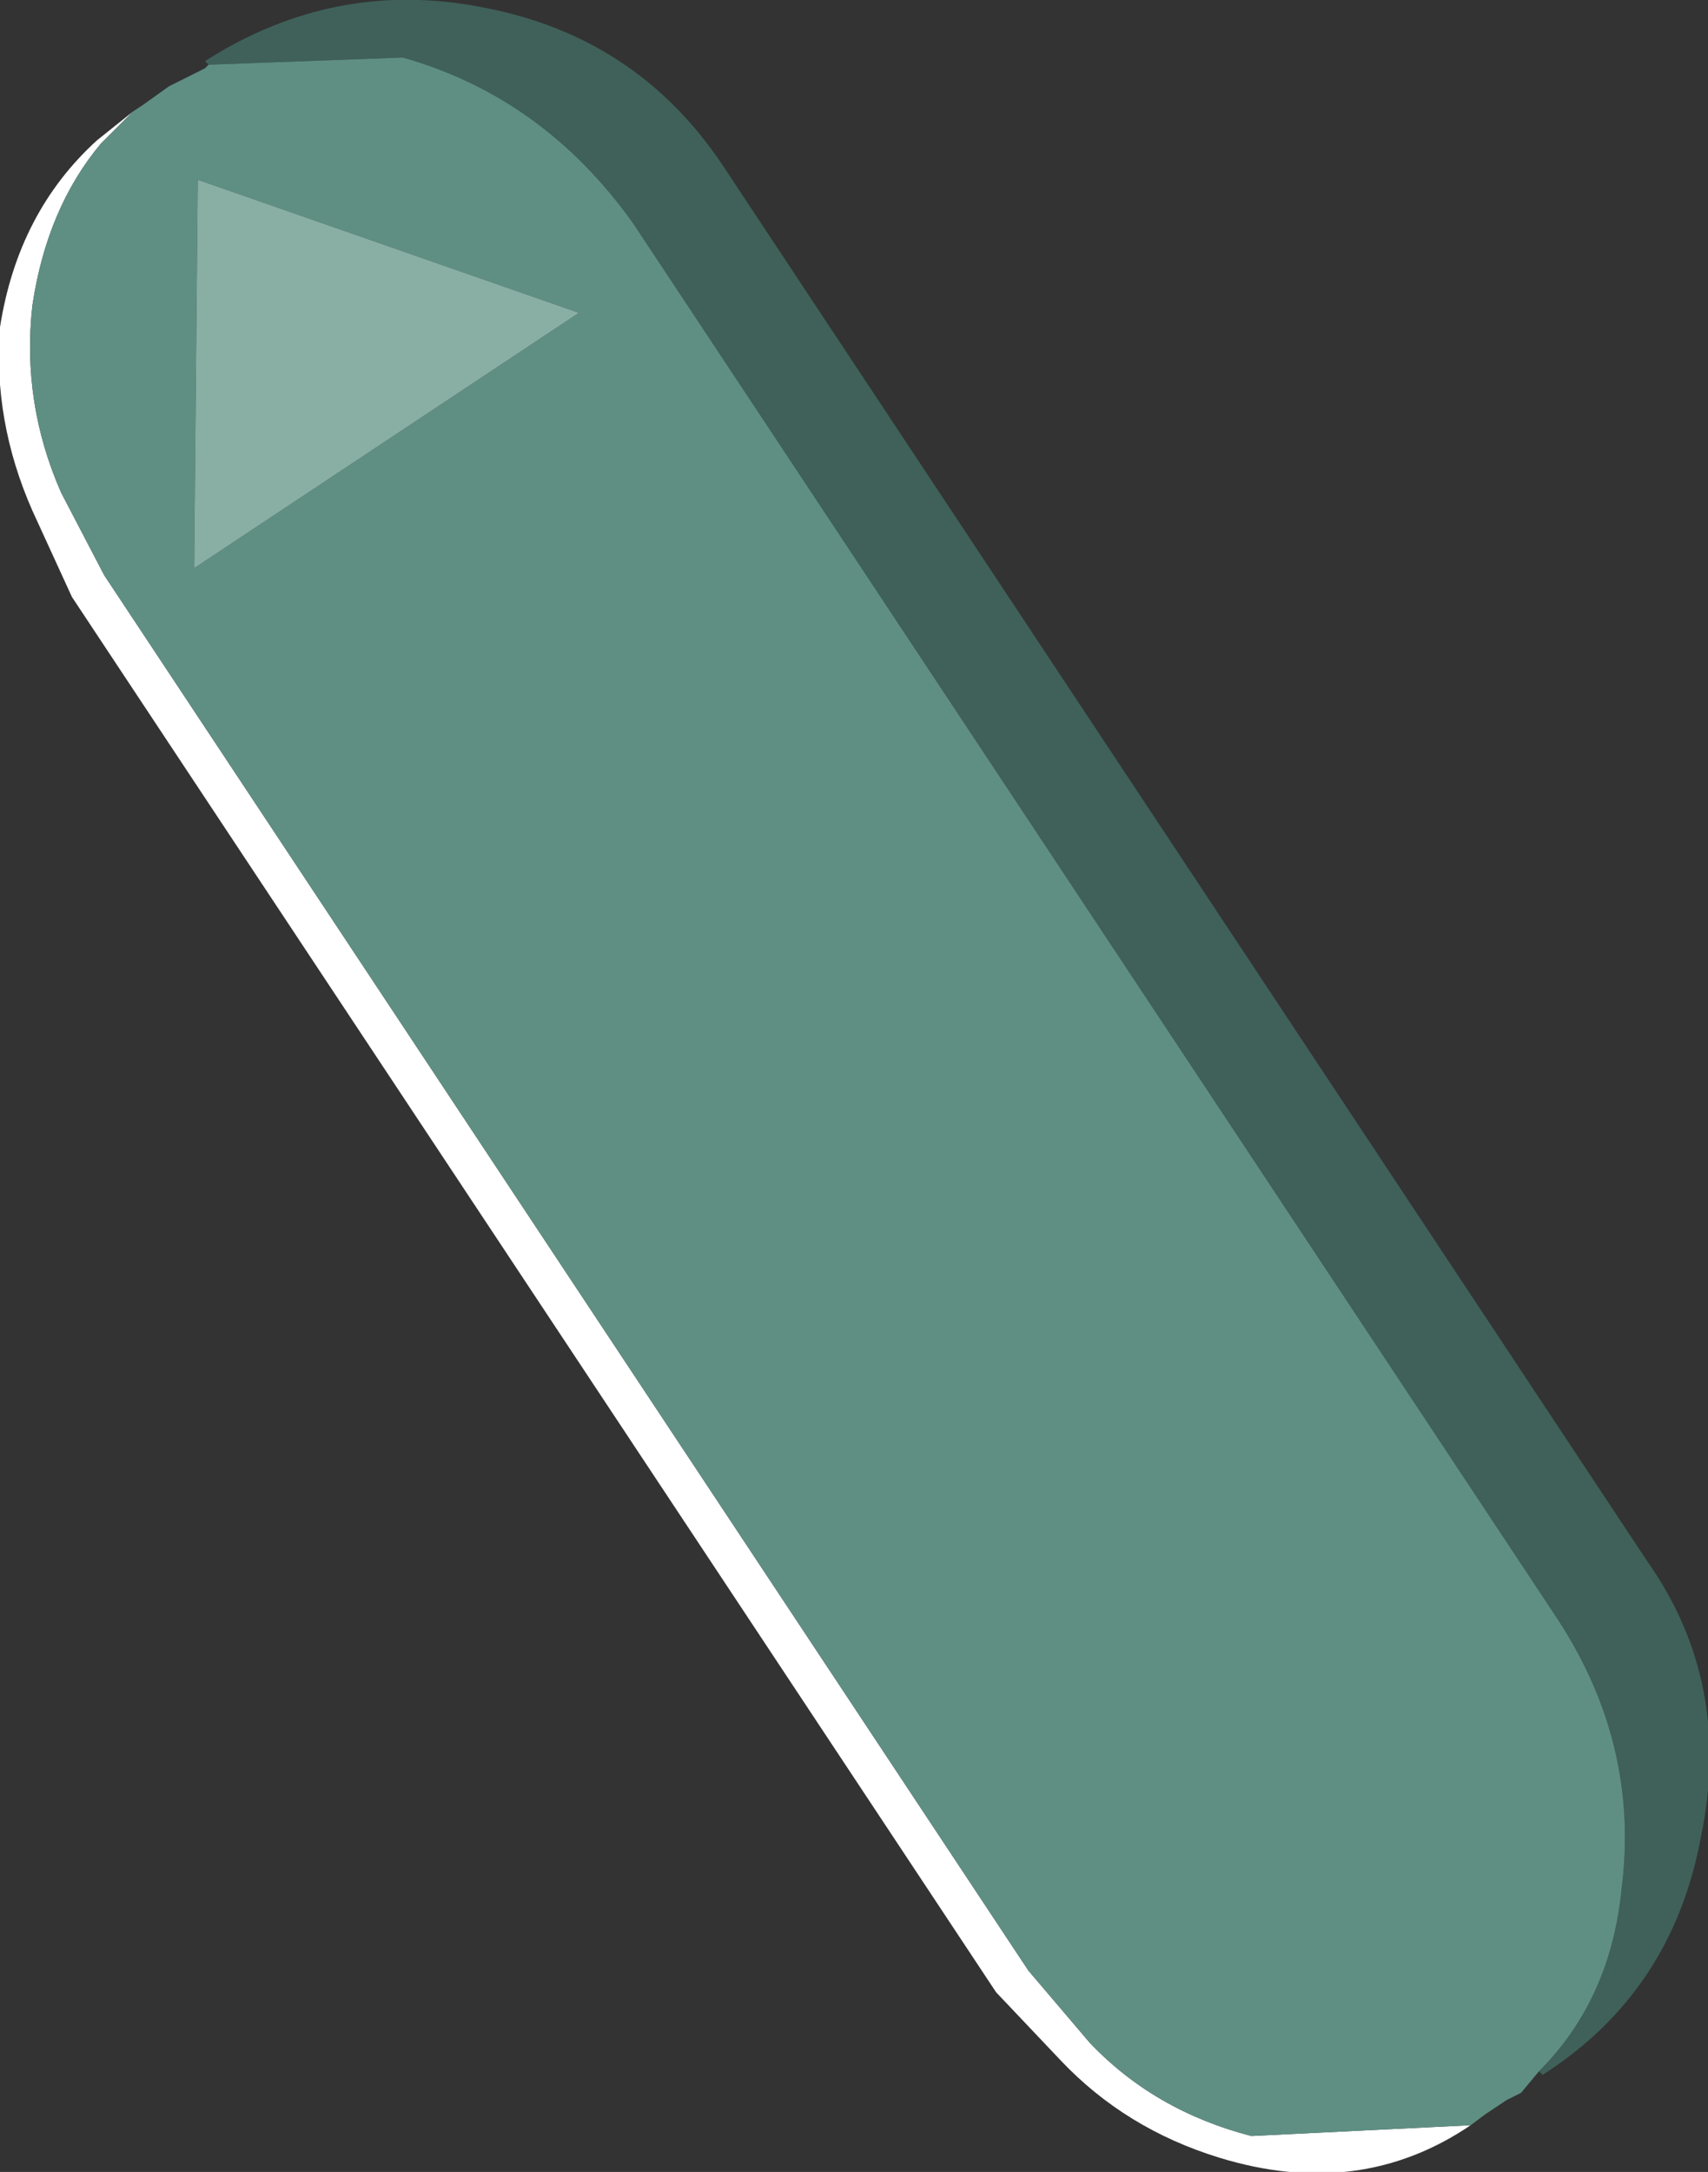<?xml version="1.0" encoding="UTF-8" standalone="no"?>
<svg xmlns:xlink="http://www.w3.org/1999/xlink" height="30.2px" width="23.75px" xmlns="http://www.w3.org/2000/svg">
  <rect width="100%" height="100%" fill="#333333" stroke="none"/>
  <g transform="matrix(1.0, 0.0, 0.0, 1.0, -86.25, 35.55)">
    <path d="M89.15 -34.65 L89.1 -34.7 Q90.9 -35.85 92.95 -35.45 95.1 -35.05 96.3 -33.25 L109.15 -13.85 Q110.35 -12.15 109.9 -10.0 109.5 -7.85 107.7 -6.7 L107.65 -6.75 Q108.65 -7.75 108.8 -9.3 109.05 -11.3 107.9 -13.05 L95.05 -32.45 Q93.8 -34.2 91.85 -34.75 L89.15 -34.65" fill="#3f6159" fill-rule="evenodd" stroke="none"/>
    <path d="M106.7 -6.0 Q105.15 -4.95 103.2 -5.55 101.9 -5.95 101.0 -6.9 L100.1 -7.85 87.25 -27.25 86.7 -28.45 Q86.15 -29.7 86.25 -31.0 86.5 -32.6 87.6 -33.6 L88.1 -34.0 87.65 -33.55 Q86.9 -32.65 86.7 -31.3 86.55 -29.95 87.1 -28.7 L87.7 -27.55 100.55 -8.15 101.4 -7.15 Q102.3 -6.2 103.65 -5.85 L106.7 -6.0" fill="#ffffff" fill-rule="evenodd" stroke="none"/>
    <path d="M107.65 -6.75 L107.4 -6.45 107.2 -6.35 106.9 -6.15 106.7 -6.0 103.65 -5.85 Q102.3 -6.2 101.4 -7.15 L100.55 -8.15 87.7 -27.55 87.1 -28.7 Q86.55 -29.95 86.7 -31.3 86.9 -32.65 87.65 -33.55 L88.1 -34.0 88.25 -34.1 88.6 -34.35 88.8 -34.45 89.1 -34.6 89.15 -34.65 91.85 -34.75 Q93.8 -34.2 95.05 -32.45 L107.9 -13.05 Q109.05 -11.3 108.8 -9.3 108.65 -7.75 107.65 -6.75 M94.3 -31.2 L89.0 -33.05 88.95 -27.65 94.3 -31.2" fill="#5f8f83" fill-rule="evenodd" stroke="none"/>
    <path d="M94.3 -31.2 L88.95 -27.65 89.0 -33.05 94.3 -31.2" fill="#89afa5" fill-rule="evenodd" stroke="none"/>
  </g>
</svg>
